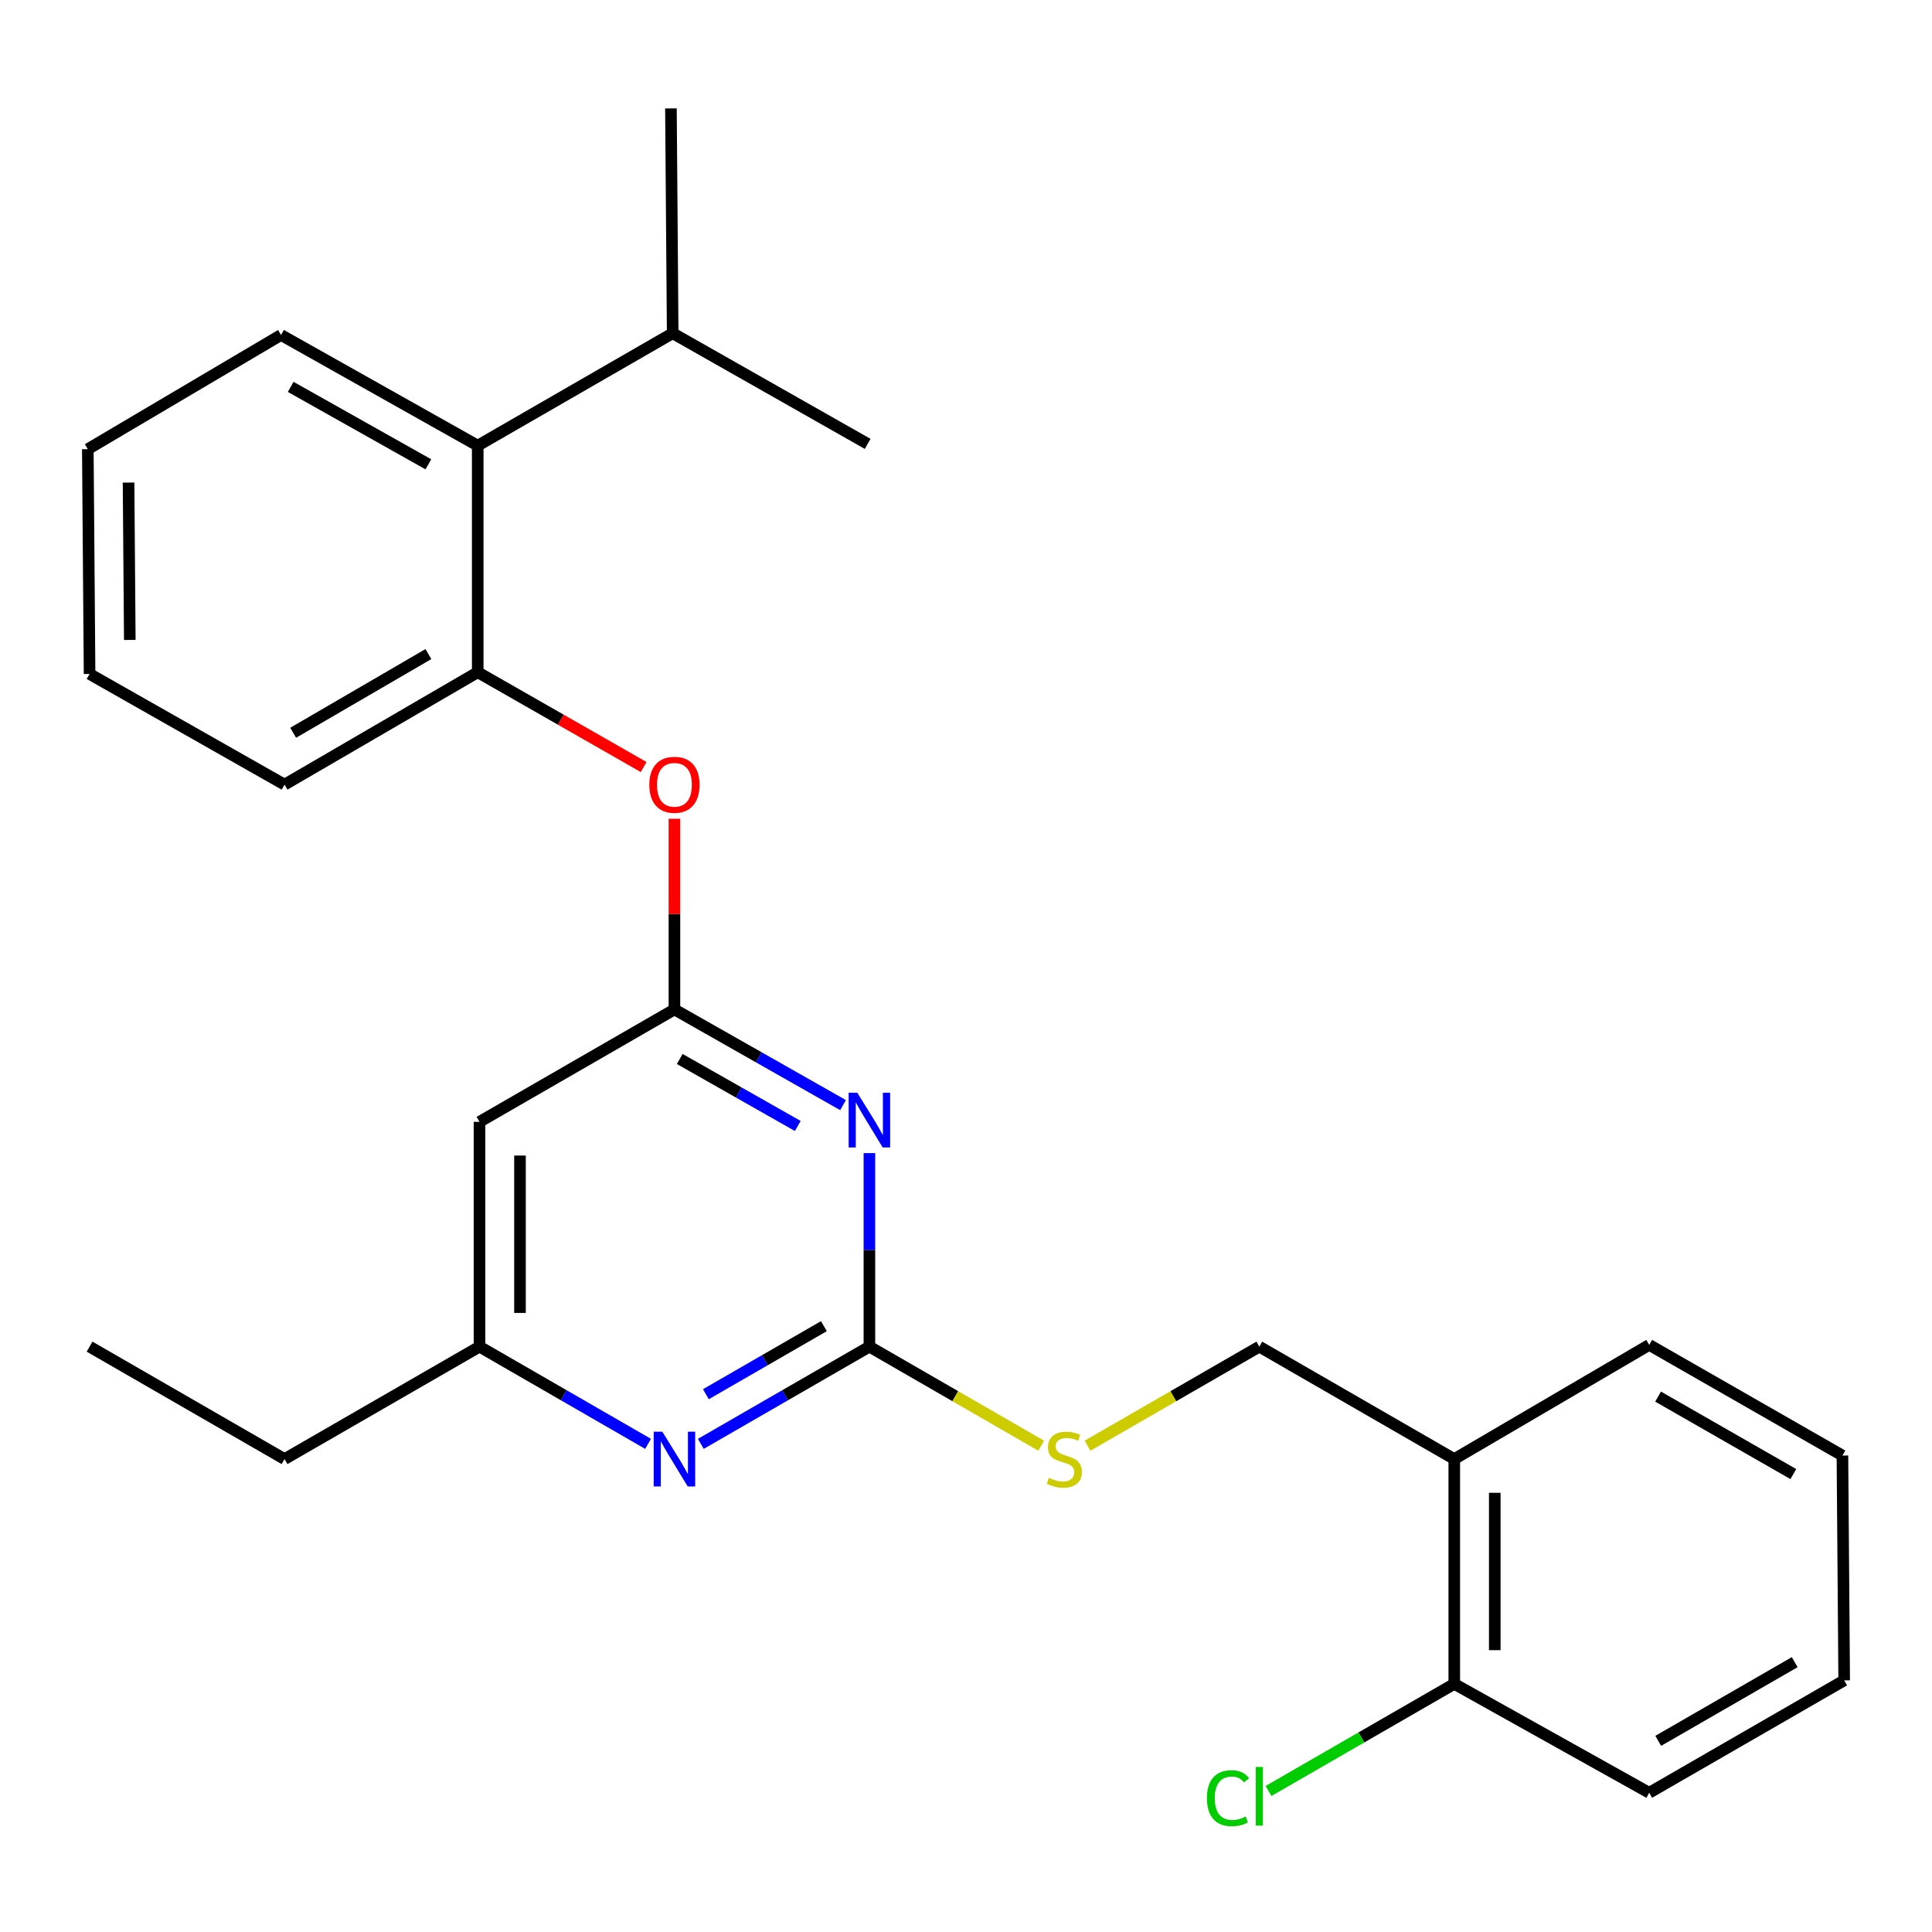 <?xml version='1.0' encoding='iso-8859-1'?>
<svg version='1.1' baseProfile='full'
              xmlns='http://www.w3.org/2000/svg'
                      xmlns:rdkit='http://www.rdkit.org/xml'
                      xmlns:xlink='http://www.w3.org/1999/xlink'
                  xml:space='preserve'
width='1000px' height='1000px' viewBox='0 0 1000 1000'>
<!-- END OF HEADER -->
<rect style='opacity:1.0;fill:#FFFFFF;stroke:none' width='1000' height='1000' x='0' y='0'> </rect>
<path class='bond-0' d='M 248.189,580.661 L 248.189,697.021' style='fill:none;fill-rule:evenodd;stroke:#000000;stroke-width:6px;stroke-linecap:butt;stroke-linejoin:miter;stroke-opacity:1' />
<path class='bond-0' d='M 269.142,598.115 L 269.142,679.567' style='fill:none;fill-rule:evenodd;stroke:#000000;stroke-width:6px;stroke-linecap:butt;stroke-linejoin:miter;stroke-opacity:1' />
<path class='bond-1' d='M 248.189,580.661 L 349.09,522.48' style='fill:none;fill-rule:evenodd;stroke:#000000;stroke-width:6px;stroke-linecap:butt;stroke-linejoin:miter;stroke-opacity:1' />
<path class='bond-2' d='M 248.189,697.021 L 147.276,755.213' style='fill:none;fill-rule:evenodd;stroke:#000000;stroke-width:6px;stroke-linecap:butt;stroke-linejoin:miter;stroke-opacity:1' />
<path class='bond-3' d='M 248.189,697.021 L 291.813,722.18' style='fill:none;fill-rule:evenodd;stroke:#000000;stroke-width:6px;stroke-linecap:butt;stroke-linejoin:miter;stroke-opacity:1' />
<path class='bond-3' d='M 291.813,722.18 L 335.438,747.339' style='fill:none;fill-rule:evenodd;stroke:#0000FF;stroke-width:6px;stroke-linecap:butt;stroke-linejoin:miter;stroke-opacity:1' />
<path class='bond-4' d='M 362.742,747.34 L 406.373,722.18' style='fill:none;fill-rule:evenodd;stroke:#0000FF;stroke-width:6px;stroke-linecap:butt;stroke-linejoin:miter;stroke-opacity:1' />
<path class='bond-4' d='M 406.373,722.18 L 450.003,697.021' style='fill:none;fill-rule:evenodd;stroke:#000000;stroke-width:6px;stroke-linecap:butt;stroke-linejoin:miter;stroke-opacity:1' />
<path class='bond-4' d='M 365.364,721.641 L 395.906,704.029' style='fill:none;fill-rule:evenodd;stroke:#0000FF;stroke-width:6px;stroke-linecap:butt;stroke-linejoin:miter;stroke-opacity:1' />
<path class='bond-4' d='M 395.906,704.029 L 426.447,686.417' style='fill:none;fill-rule:evenodd;stroke:#000000;stroke-width:6px;stroke-linecap:butt;stroke-linejoin:miter;stroke-opacity:1' />
<path class='bond-5' d='M 450.003,697.021 L 450.003,646.933' style='fill:none;fill-rule:evenodd;stroke:#000000;stroke-width:6px;stroke-linecap:butt;stroke-linejoin:miter;stroke-opacity:1' />
<path class='bond-5' d='M 450.003,646.933 L 450.003,596.844' style='fill:none;fill-rule:evenodd;stroke:#0000FF;stroke-width:6px;stroke-linecap:butt;stroke-linejoin:miter;stroke-opacity:1' />
<path class='bond-6' d='M 450.003,697.021 L 494.458,722.659' style='fill:none;fill-rule:evenodd;stroke:#000000;stroke-width:6px;stroke-linecap:butt;stroke-linejoin:miter;stroke-opacity:1' />
<path class='bond-6' d='M 494.458,722.659 L 538.913,748.297' style='fill:none;fill-rule:evenodd;stroke:#CCCC00;stroke-width:6px;stroke-linecap:butt;stroke-linejoin:miter;stroke-opacity:1' />
<path class='bond-7' d='M 436.362,572.011 L 392.726,547.246' style='fill:none;fill-rule:evenodd;stroke:#0000FF;stroke-width:6px;stroke-linecap:butt;stroke-linejoin:miter;stroke-opacity:1' />
<path class='bond-7' d='M 392.726,547.246 L 349.09,522.48' style='fill:none;fill-rule:evenodd;stroke:#000000;stroke-width:6px;stroke-linecap:butt;stroke-linejoin:miter;stroke-opacity:1' />
<path class='bond-7' d='M 412.929,582.804 L 382.384,565.469' style='fill:none;fill-rule:evenodd;stroke:#0000FF;stroke-width:6px;stroke-linecap:butt;stroke-linejoin:miter;stroke-opacity:1' />
<path class='bond-7' d='M 382.384,565.469 L 351.839,548.133' style='fill:none;fill-rule:evenodd;stroke:#000000;stroke-width:6px;stroke-linecap:butt;stroke-linejoin:miter;stroke-opacity:1' />
<path class='bond-8' d='M 349.09,522.48 L 349.09,473.135' style='fill:none;fill-rule:evenodd;stroke:#000000;stroke-width:6px;stroke-linecap:butt;stroke-linejoin:miter;stroke-opacity:1' />
<path class='bond-8' d='M 349.09,473.135 L 349.09,423.789' style='fill:none;fill-rule:evenodd;stroke:#FF0000;stroke-width:6px;stroke-linecap:butt;stroke-linejoin:miter;stroke-opacity:1' />
<path class='bond-9' d='M 333.158,397.017 L 290.214,372.478' style='fill:none;fill-rule:evenodd;stroke:#FF0000;stroke-width:6px;stroke-linecap:butt;stroke-linejoin:miter;stroke-opacity:1' />
<path class='bond-9' d='M 290.214,372.478 L 247.269,347.94' style='fill:none;fill-rule:evenodd;stroke:#000000;stroke-width:6px;stroke-linecap:butt;stroke-linejoin:miter;stroke-opacity:1' />
<path class='bond-10' d='M 46.362,348.848 L 45.455,232.488' style='fill:none;fill-rule:evenodd;stroke:#000000;stroke-width:6px;stroke-linecap:butt;stroke-linejoin:miter;stroke-opacity:1' />
<path class='bond-10' d='M 67.179,331.23 L 66.543,249.778' style='fill:none;fill-rule:evenodd;stroke:#000000;stroke-width:6px;stroke-linecap:butt;stroke-linejoin:miter;stroke-opacity:1' />
<path class='bond-11' d='M 46.362,348.848 L 147.276,406.12' style='fill:none;fill-rule:evenodd;stroke:#000000;stroke-width:6px;stroke-linecap:butt;stroke-linejoin:miter;stroke-opacity:1' />
<path class='bond-12' d='M 562.897,748.297 L 607.357,722.659' style='fill:none;fill-rule:evenodd;stroke:#CCCC00;stroke-width:6px;stroke-linecap:butt;stroke-linejoin:miter;stroke-opacity:1' />
<path class='bond-12' d='M 607.357,722.659 L 651.818,697.021' style='fill:none;fill-rule:evenodd;stroke:#000000;stroke-width:6px;stroke-linecap:butt;stroke-linejoin:miter;stroke-opacity:1' />
<path class='bond-13' d='M 651.818,697.021 L 752.731,755.213' style='fill:none;fill-rule:evenodd;stroke:#000000;stroke-width:6px;stroke-linecap:butt;stroke-linejoin:miter;stroke-opacity:1' />
<path class='bond-14' d='M 45.455,232.488 L 145.46,173.388' style='fill:none;fill-rule:evenodd;stroke:#000000;stroke-width:6px;stroke-linecap:butt;stroke-linejoin:miter;stroke-opacity:1' />
<path class='bond-15' d='M 145.46,173.388 L 247.269,230.66' style='fill:none;fill-rule:evenodd;stroke:#000000;stroke-width:6px;stroke-linecap:butt;stroke-linejoin:miter;stroke-opacity:1' />
<path class='bond-15' d='M 150.458,200.241 L 221.725,240.331' style='fill:none;fill-rule:evenodd;stroke:#000000;stroke-width:6px;stroke-linecap:butt;stroke-linejoin:miter;stroke-opacity:1' />
<path class='bond-16' d='M 853.632,927.937 L 954.545,869.757' style='fill:none;fill-rule:evenodd;stroke:#000000;stroke-width:6px;stroke-linecap:butt;stroke-linejoin:miter;stroke-opacity:1' />
<path class='bond-16' d='M 858.304,901.058 L 928.943,860.332' style='fill:none;fill-rule:evenodd;stroke:#000000;stroke-width:6px;stroke-linecap:butt;stroke-linejoin:miter;stroke-opacity:1' />
<path class='bond-17' d='M 853.632,927.937 L 752.731,871.573' style='fill:none;fill-rule:evenodd;stroke:#000000;stroke-width:6px;stroke-linecap:butt;stroke-linejoin:miter;stroke-opacity:1' />
<path class='bond-18' d='M 954.545,869.757 L 953.637,753.385' style='fill:none;fill-rule:evenodd;stroke:#000000;stroke-width:6px;stroke-linecap:butt;stroke-linejoin:miter;stroke-opacity:1' />
<path class='bond-19' d='M 147.276,755.213 L 46.362,697.021' style='fill:none;fill-rule:evenodd;stroke:#000000;stroke-width:6px;stroke-linecap:butt;stroke-linejoin:miter;stroke-opacity:1' />
<path class='bond-20' d='M 953.637,753.385 L 853.632,696.113' style='fill:none;fill-rule:evenodd;stroke:#000000;stroke-width:6px;stroke-linecap:butt;stroke-linejoin:miter;stroke-opacity:1' />
<path class='bond-20' d='M 928.224,762.977 L 858.22,722.886' style='fill:none;fill-rule:evenodd;stroke:#000000;stroke-width:6px;stroke-linecap:butt;stroke-linejoin:miter;stroke-opacity:1' />
<path class='bond-21' d='M 853.632,696.113 L 752.731,755.213' style='fill:none;fill-rule:evenodd;stroke:#000000;stroke-width:6px;stroke-linecap:butt;stroke-linejoin:miter;stroke-opacity:1' />
<path class='bond-22' d='M 752.731,755.213 L 752.731,871.573' style='fill:none;fill-rule:evenodd;stroke:#000000;stroke-width:6px;stroke-linecap:butt;stroke-linejoin:miter;stroke-opacity:1' />
<path class='bond-22' d='M 773.684,772.667 L 773.684,854.119' style='fill:none;fill-rule:evenodd;stroke:#000000;stroke-width:6px;stroke-linecap:butt;stroke-linejoin:miter;stroke-opacity:1' />
<path class='bond-23' d='M 752.731,871.573 L 704.65,899.293' style='fill:none;fill-rule:evenodd;stroke:#000000;stroke-width:6px;stroke-linecap:butt;stroke-linejoin:miter;stroke-opacity:1' />
<path class='bond-23' d='M 704.65,899.293 L 656.57,927.013' style='fill:none;fill-rule:evenodd;stroke:#00CC00;stroke-width:6px;stroke-linecap:butt;stroke-linejoin:miter;stroke-opacity:1' />
<path class='bond-24' d='M 247.269,230.66 L 247.269,347.94' style='fill:none;fill-rule:evenodd;stroke:#000000;stroke-width:6px;stroke-linecap:butt;stroke-linejoin:miter;stroke-opacity:1' />
<path class='bond-25' d='M 247.269,230.66 L 348.182,172.48' style='fill:none;fill-rule:evenodd;stroke:#000000;stroke-width:6px;stroke-linecap:butt;stroke-linejoin:miter;stroke-opacity:1' />
<path class='bond-26' d='M 247.269,347.94 L 147.276,406.12' style='fill:none;fill-rule:evenodd;stroke:#000000;stroke-width:6px;stroke-linecap:butt;stroke-linejoin:miter;stroke-opacity:1' />
<path class='bond-26' d='M 221.733,338.556 L 151.737,379.282' style='fill:none;fill-rule:evenodd;stroke:#000000;stroke-width:6px;stroke-linecap:butt;stroke-linejoin:miter;stroke-opacity:1' />
<path class='bond-27' d='M 348.182,172.48 L 347.274,56.12' style='fill:none;fill-rule:evenodd;stroke:#000000;stroke-width:6px;stroke-linecap:butt;stroke-linejoin:miter;stroke-opacity:1' />
<path class='bond-28' d='M 348.182,172.48 L 449.095,229.752' style='fill:none;fill-rule:evenodd;stroke:#000000;stroke-width:6px;stroke-linecap:butt;stroke-linejoin:miter;stroke-opacity:1' />
<path  class='atom-2' d='M 342.83 741.053
L 352.11 756.053
Q 353.03 757.533, 354.51 760.213
Q 355.99 762.893, 356.07 763.053
L 356.07 741.053
L 359.83 741.053
L 359.83 769.373
L 355.95 769.373
L 345.99 752.973
Q 344.83 751.053, 343.59 748.853
Q 342.39 746.653, 342.03 745.973
L 342.03 769.373
L 338.35 769.373
L 338.35 741.053
L 342.83 741.053
' fill='#0000FF'/>
<path  class='atom-4' d='M 443.743 565.593
L 453.023 580.593
Q 453.943 582.073, 455.423 584.753
Q 456.903 587.433, 456.983 587.593
L 456.983 565.593
L 460.743 565.593
L 460.743 593.913
L 456.863 593.913
L 446.903 577.513
Q 445.743 575.593, 444.503 573.393
Q 443.303 571.193, 442.943 570.513
L 442.943 593.913
L 439.263 593.913
L 439.263 565.593
L 443.743 565.593
' fill='#0000FF'/>
<path  class='atom-6' d='M 336.09 406.2
Q 336.09 399.4, 339.45 395.6
Q 342.81 391.8, 349.09 391.8
Q 355.37 391.8, 358.73 395.6
Q 362.09 399.4, 362.09 406.2
Q 362.09 413.08, 358.69 417
Q 355.29 420.88, 349.09 420.88
Q 342.85 420.88, 339.45 417
Q 336.09 413.12, 336.09 406.2
M 349.09 417.68
Q 353.41 417.68, 355.73 414.8
Q 358.09 411.88, 358.09 406.2
Q 358.09 400.64, 355.73 397.84
Q 353.41 395, 349.09 395
Q 344.77 395, 342.41 397.8
Q 340.09 400.6, 340.09 406.2
Q 340.09 411.92, 342.41 414.8
Q 344.77 417.68, 349.09 417.68
' fill='#FF0000'/>
<path  class='atom-8' d='M 542.905 764.933
Q 543.225 765.053, 544.545 765.613
Q 545.865 766.173, 547.305 766.533
Q 548.785 766.853, 550.225 766.853
Q 552.905 766.853, 554.465 765.573
Q 556.025 764.253, 556.025 761.973
Q 556.025 760.413, 555.225 759.453
Q 554.465 758.493, 553.265 757.973
Q 552.065 757.453, 550.065 756.853
Q 547.545 756.093, 546.025 755.373
Q 544.545 754.653, 543.465 753.133
Q 542.425 751.613, 542.425 749.053
Q 542.425 745.493, 544.825 743.293
Q 547.265 741.093, 552.065 741.093
Q 555.345 741.093, 559.065 742.653
L 558.145 745.733
Q 554.745 744.333, 552.185 744.333
Q 549.425 744.333, 547.905 745.493
Q 546.385 746.613, 546.425 748.573
Q 546.425 750.093, 547.185 751.013
Q 547.985 751.933, 549.105 752.453
Q 550.265 752.973, 552.185 753.573
Q 554.745 754.373, 556.265 755.173
Q 557.785 755.973, 558.865 757.613
Q 559.985 759.213, 559.985 761.973
Q 559.985 765.893, 557.345 768.013
Q 554.745 770.093, 550.385 770.093
Q 547.865 770.093, 545.945 769.533
Q 544.065 769.013, 541.825 768.093
L 542.905 764.933
' fill='#CCCC00'/>
<path  class='atom-20' d='M 624.698 930.733
Q 624.698 923.693, 627.978 920.013
Q 631.298 916.293, 637.578 916.293
Q 643.418 916.293, 646.538 920.413
L 643.898 922.573
Q 641.618 919.573, 637.578 919.573
Q 633.298 919.573, 631.018 922.453
Q 628.778 925.293, 628.778 930.733
Q 628.778 936.333, 631.098 939.213
Q 633.458 942.093, 638.018 942.093
Q 641.138 942.093, 644.778 940.213
L 645.898 943.213
Q 644.418 944.173, 642.178 944.733
Q 639.938 945.293, 637.458 945.293
Q 631.298 945.293, 627.978 941.533
Q 624.698 937.773, 624.698 930.733
' fill='#00CC00'/>
<path  class='atom-20' d='M 649.978 914.573
L 653.658 914.573
L 653.658 944.933
L 649.978 944.933
L 649.978 914.573
' fill='#00CC00'/>
</svg>
